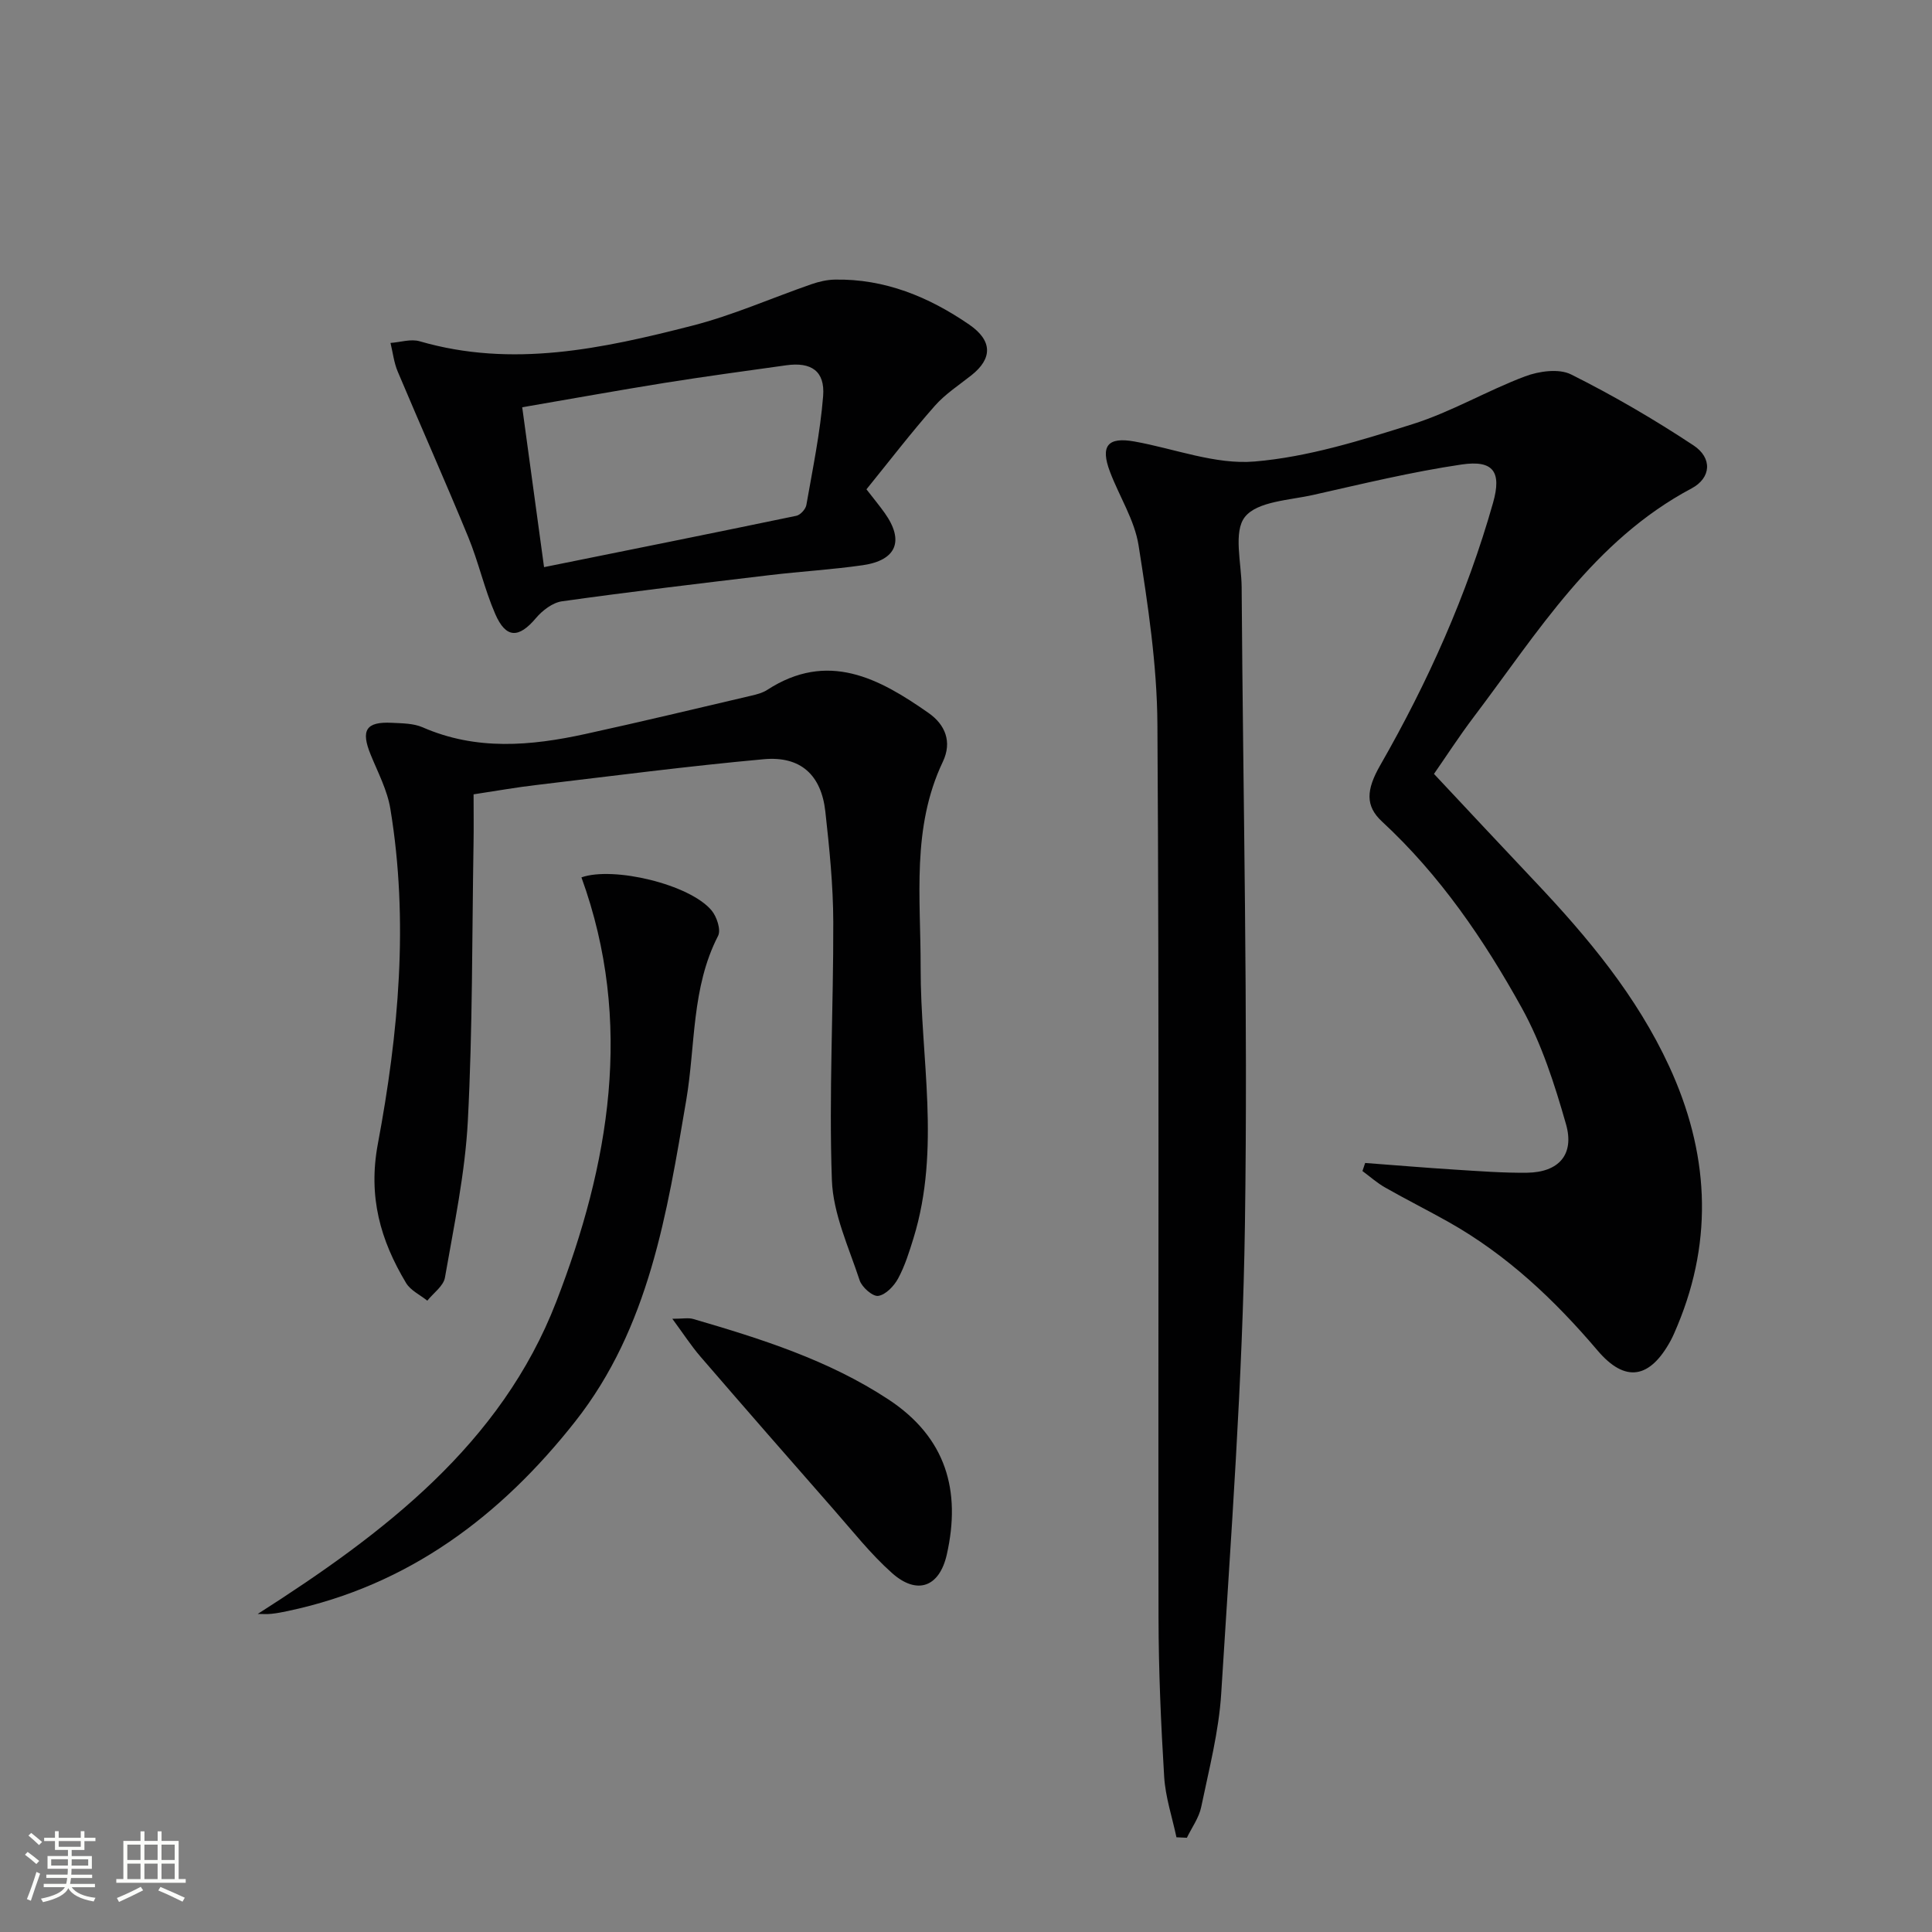 <svg enable-background="new 0 0 400 400" viewBox="0 0 400 400" xmlns="http://www.w3.org/2000/svg"><rect x="0" y="0" width="400" height="400" fill="#808080" stroke="none"/><path d="m5.17 384 .55-.58c.85.61 1.65 1.24 2.4 1.87l-.59.64c-.83-.73-1.62-1.38-2.36-1.93m1.22 9.53-.82-.34c.71-1.76 1.37-3.64 1.98-5.63.24.13.5.25.76.36-.6 1.67-1.24 3.54-1.92 5.61m-.5-13.5.57-.54c.56.44 1.31 1.06 2.26 1.87l-.64.64c-.68-.66-1.41-1.32-2.19-1.97m3.25.46h2.24v-1.36h.77v1.36h4.57v-1.36h.76v1.36h2.28v.69h-2.28v1.84h-2.64v1.26h4.18v2.64h-4.21c0 .45-.02.86-.05 1.21h4.32v.69h-4.38c-.04.34-.1.75-.19 1.22h5.15v.69h-4.82c.87 1.19 2.51 1.92 4.93 2.19-.17.31-.3.57-.37.76-2.77-.49-4.52-1.41-5.26-2.76-.56 1.26-2.3 2.23-5.24 2.9-.12-.24-.26-.48-.43-.72 2.73-.55 4.38-1.34 4.96-2.38h-4.38v-.69h4.65c.1-.38.17-.79.21-1.22h-4.32v-.69h4.4c.03-.34.05-.75.05-1.21h-4.2v-2.64h4.23v-1.26h-2.69v-1.84h-2.24zm1.46 4.46v1.29h3.45c.01-.4.02-.57.01-.53v-.32-.45h-3.46zm1.55-2.59h4.57v-1.19h-4.57zm6.11 2.59h-3.42v.77c-.01.19-.01.37-.02.53h3.44z" fill="#fbfcfa"/><path d="m32.63 379.16h.82v1.98h3.54v7.89h1.46v.78h-14.37v-.78h1.46v-7.89h3.55v-1.98h.82v1.98h2.73v-1.98zm-3.49 11.48.5.73c-1.61.82-3.28 1.63-5 2.41-.13-.27-.28-.55-.44-.82 1.75-.72 3.4-1.49 4.94-2.32m-2.78-5.55h2.73v-3.18h-2.73zm0 3.95h2.73v-3.2h-2.73zm3.54-3.95h2.73v-3.18h-2.73zm0 3.95h2.73v-3.2h-2.73zm7.89 4.68c-1.84-.92-3.51-1.7-5.02-2.32l.45-.73c1.89.8 3.57 1.55 5.04 2.23zm-1.62-11.81h-2.73v3.18h2.73zm-2.73 7.13h2.73v-3.2h-2.73z" fill="#fbfcfa"/><g fill="#010102"><path d="m282.64 240.78c6.2.46 12.4.99 18.6 1.38 4.98.31 9.96.7 14.94.64 6.52-.09 9.85-3.74 8.04-10.06-2.35-8.24-5.03-16.61-9.15-24.06-7.82-14.12-16.93-27.48-28.93-38.58-3.51-3.24-3.29-6.58-.38-11.66 9.86-17.21 17.94-35.22 23.36-54.34 1.82-6.42.07-8.9-6.51-7.93-10.31 1.52-20.5 4-30.69 6.29-4.95 1.12-11.57 1.32-14.16 4.55-2.46 3.07-.73 9.56-.69 14.55.29 43.97 1.32 87.96.68 131.92-.47 32.4-2.91 64.77-4.91 97.13-.49 7.89-2.53 15.71-4.14 23.5-.46 2.24-1.95 4.26-2.97 6.38-.72-.03-1.44-.06-2.16-.1-.88-4.17-2.28-8.31-2.54-12.52-.67-10.96-1.15-21.95-1.17-32.92-.1-61.66.16-123.32-.23-184.98-.08-12.37-1.97-24.79-3.9-37.05-.83-5.26-3.99-10.13-5.92-15.24-2.04-5.38-.47-7.27 5.09-6.27 8.3 1.49 16.74 4.83 24.85 4.14 11.06-.93 22.03-4.37 32.72-7.74 8-2.52 15.4-6.92 23.28-9.89 2.88-1.08 7-1.66 9.52-.4 8.73 4.36 17.21 9.31 25.35 14.69 3.95 2.61 3.67 6.74-.4 8.91-20.29 10.79-31.84 29.8-45.05 47.26-3.11 4.11-5.91 8.45-8.28 11.85 7.15 7.62 14.03 15 20.96 22.33 10.91 11.53 21.02 23.67 27.73 38.2 8.12 17.58 9.29 35.51 1.74 53.65-.45 1.07-.89 2.15-1.44 3.17-4.27 7.82-9.35 8.82-15.12 2.03-8.93-10.51-18.77-19.8-30.82-26.59-4.35-2.45-8.81-4.68-13.15-7.15-1.68-.95-3.15-2.27-4.71-3.42.2-.55.38-1.11.56-1.67z"/><path d="m98.05 164.46c0 3.63.05 6.93-.01 10.23-.32 19.13-.18 38.29-1.18 57.39-.57 10.87-2.87 21.66-4.74 32.43-.3 1.75-2.39 3.2-3.65 4.78-1.49-1.2-3.46-2.11-4.39-3.65-5.32-8.87-7.9-17.85-5.85-28.81 4.29-22.88 6.43-46.1 2.59-69.37-.63-3.85-2.56-7.5-4.06-11.17-2.1-5.11-1.01-6.91 4.38-6.64 2.14.11 4.46.1 6.36.93 11.1 4.86 22.39 3.86 33.72 1.38 11.48-2.51 22.9-5.25 34.34-7.93 1.12-.26 2.31-.57 3.26-1.18 12.56-8.16 23.17-2.43 33.45 4.78 3.4 2.39 4.91 5.93 2.93 10.09-6.51 13.69-4.56 28.2-4.59 42.62-.04 18.67 4.22 37.5-1.48 56.01-.88 2.84-1.78 5.74-3.18 8.34-.85 1.57-2.57 3.38-4.12 3.61-1.14.17-3.38-1.79-3.85-3.22-2.25-6.85-5.51-13.79-5.75-20.8-.63-17.77.34-35.59.29-53.39-.02-7.62-.8-15.26-1.64-22.85-.84-7.61-5.13-11.55-12.77-10.85-15.7 1.43-31.35 3.47-47.01 5.33-4.12.47-8.21 1.21-13.05 1.94z"/><path d="m179.39 101.31c1.56 2.01 2.72 3.41 3.77 4.89 4.09 5.74 2.49 9.8-4.54 10.82-6.4.92-12.88 1.29-19.31 2.06-14.33 1.71-28.66 3.41-42.94 5.41-1.95.27-4.07 1.89-5.41 3.48-3.55 4.21-6.21 4.26-8.43-.86-2.24-5.15-3.45-10.74-5.59-15.93-4.72-11.48-9.78-22.82-14.6-34.26-.78-1.85-1.01-3.94-1.49-5.92 2.03-.14 4.22-.88 6.05-.34 19.18 5.57 37.84 1.52 56.34-3.21 8.44-2.15 16.51-5.75 24.77-8.61 1.53-.53 3.2-.92 4.81-.95 10.37-.2 19.51 3.59 27.84 9.31 4.89 3.36 4.8 7.05.48 10.48-2.6 2.06-5.46 3.91-7.62 6.37-4.82 5.46-9.27 11.26-14.13 17.26zm-66.75 16.11c17.89-3.61 35.07-7.06 52.23-10.63.84-.17 1.93-1.37 2.08-2.24 1.31-7.49 2.87-14.98 3.47-22.54.41-5.19-2.46-7.11-7.65-6.38-8.37 1.17-16.74 2.3-25.09 3.63-9.78 1.57-19.53 3.34-29.56 5.06 1.51 10.98 2.93 21.43 4.52 33.1z"/><path d="m53.36 334.15c26.13-16.69 50.39-35.12 61.81-64.65 10.96-28.33 16.13-57.8 5.21-87.85 6.6-2.32 22.4 1.42 26.94 6.84 1.08 1.29 1.99 4.03 1.35 5.27-5.53 10.74-4.66 22.63-6.59 34.01-3.98 23.43-7.69 47.1-22.97 66.51-15.41 19.57-34.49 33.96-59.45 39.25-1.13.24-2.27.47-3.42.59-.95.11-1.92.03-2.88.03z"/><path d="m139.2 273.04c2.16 0 3.32-.25 4.32.04 14.05 4.1 28.01 8.5 40.39 16.64 12.03 7.9 15.08 18.95 12.12 32.11-1.53 6.8-6.18 8.45-11.34 3.86-4.44-3.95-8.17-8.71-12.12-13.2-9.23-10.51-18.42-21.04-27.56-31.63-1.91-2.22-3.51-4.7-5.81-7.82z"/></g></svg>